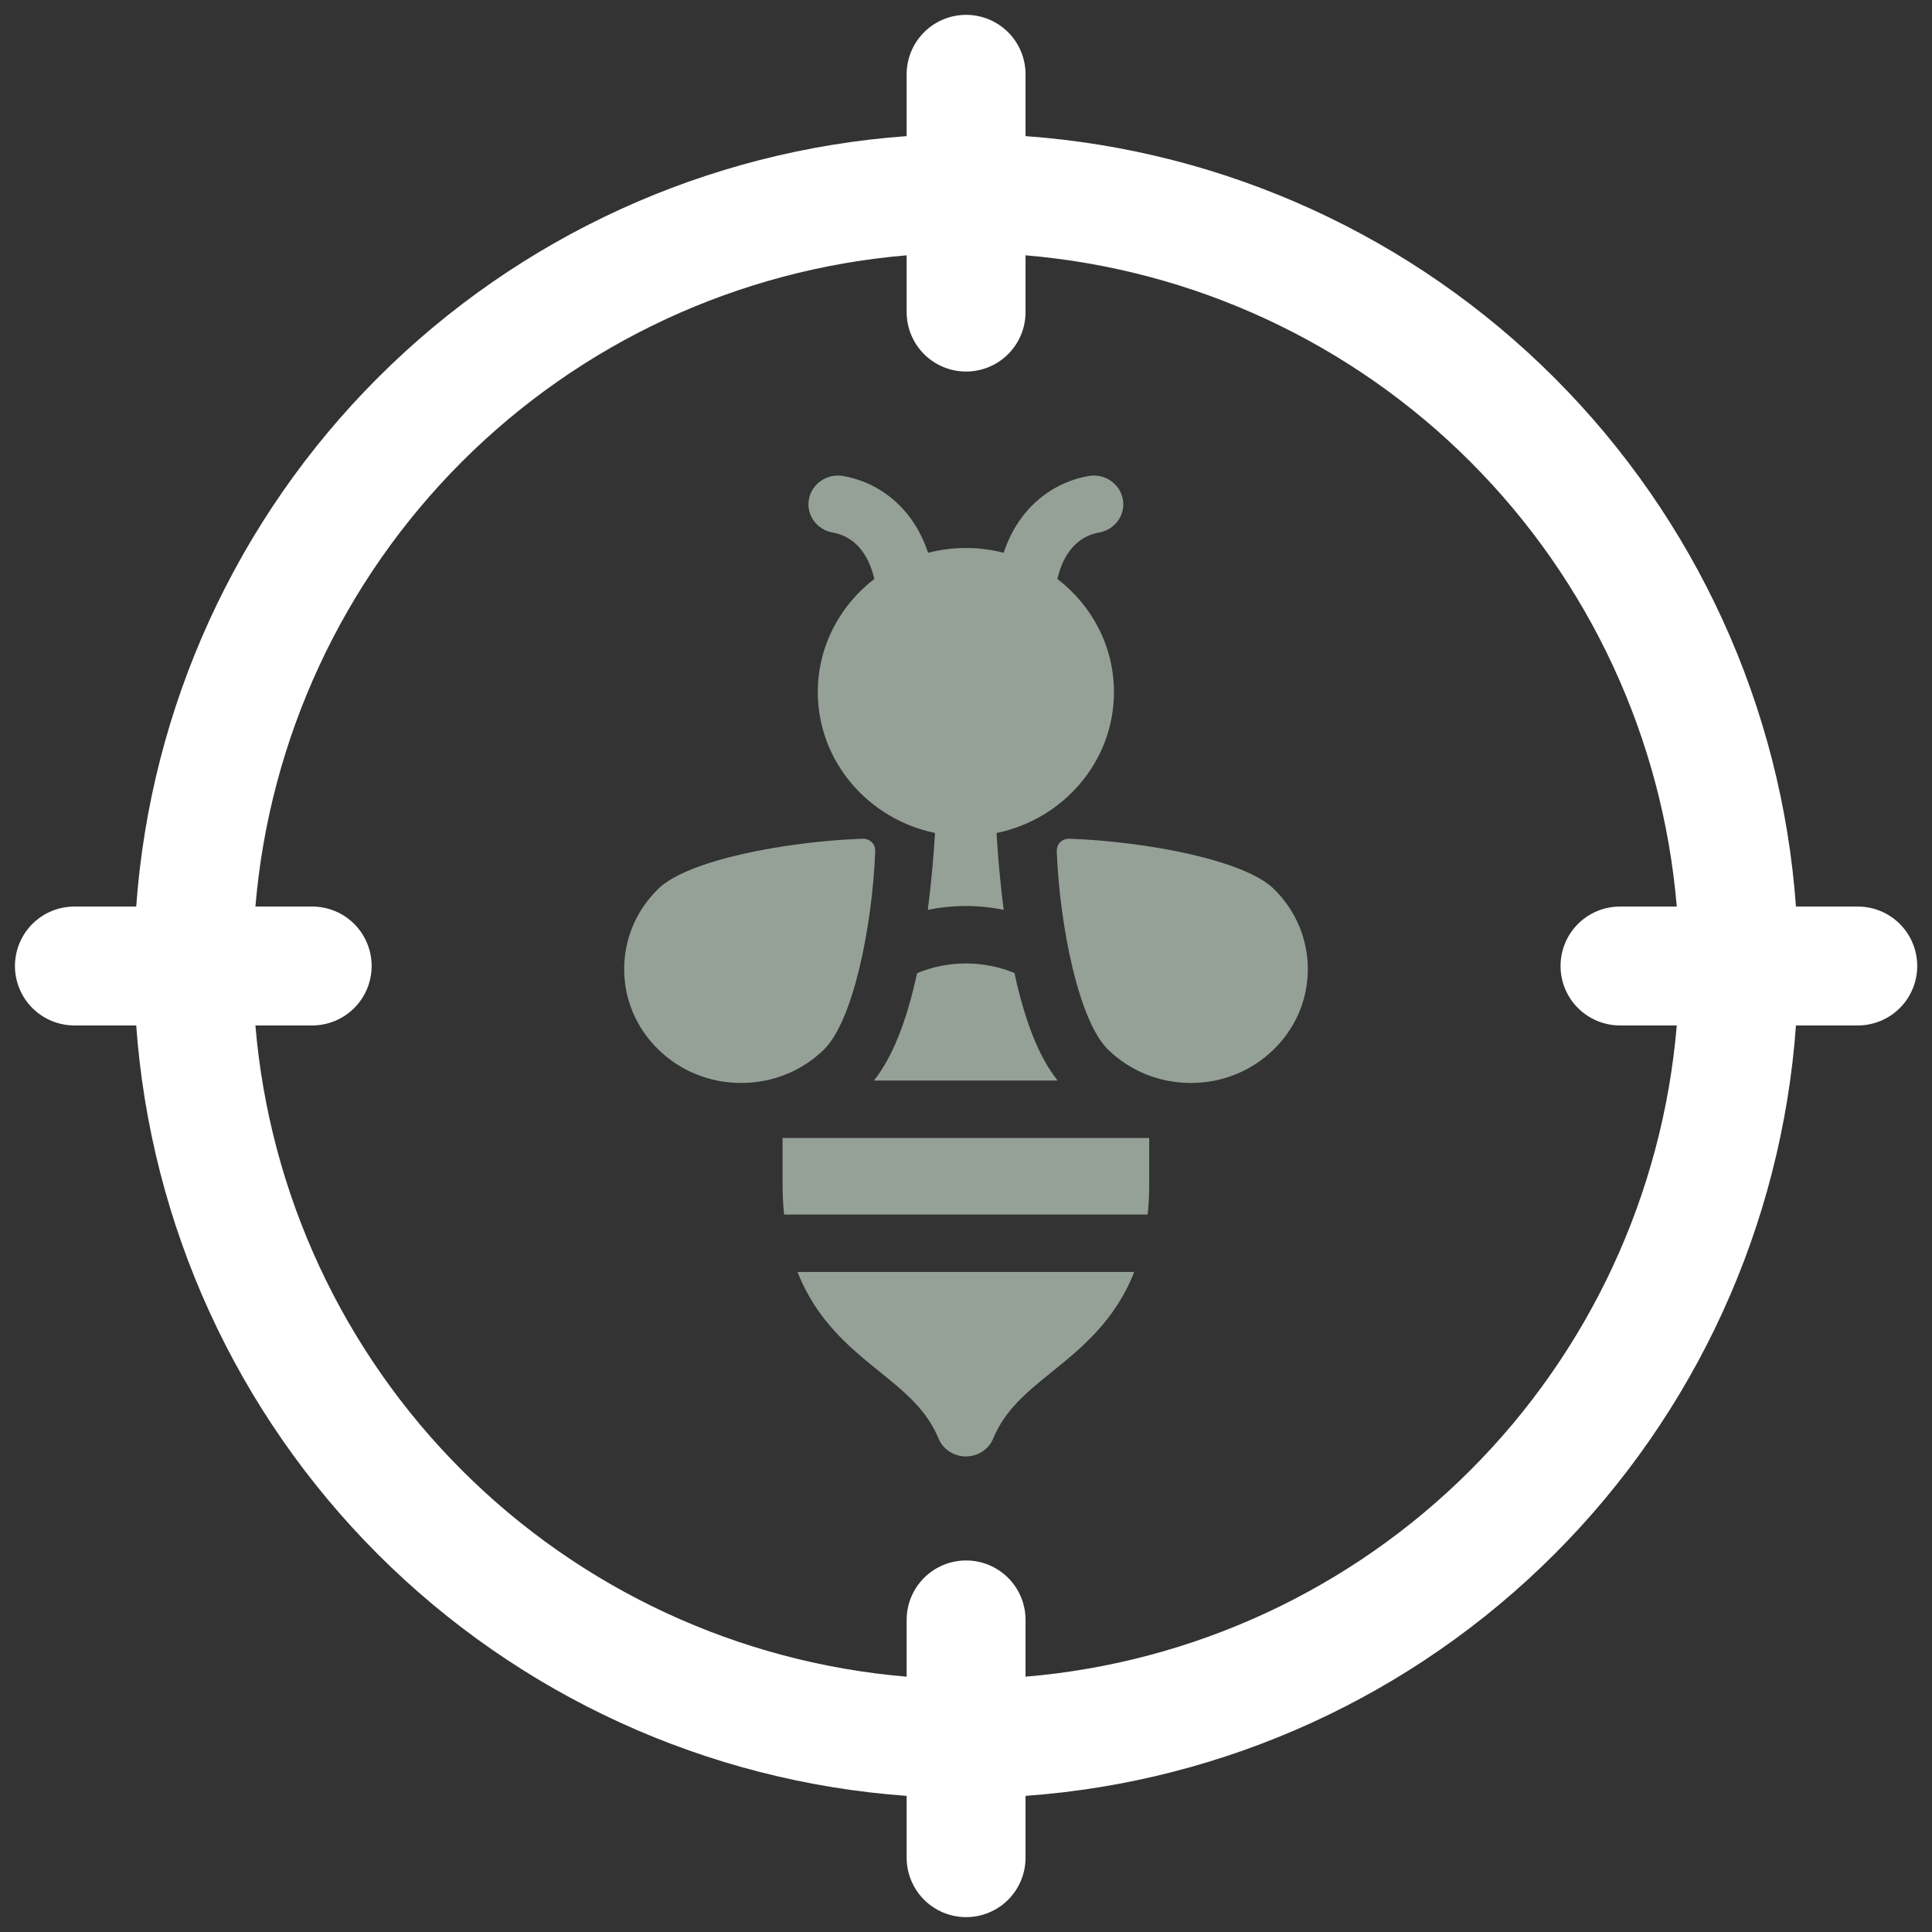 <?xml version="1.0" encoding="UTF-8"?>
<svg xmlns="http://www.w3.org/2000/svg" width="65" height="65" viewBox="0 0 65 65" fill="none">
  <rect x="0" y="0" width="65" height="65" fill="#333333" stroke="none"/>
  <path d="M62.503 30.5H60.423C59.941 23.785 57.055 17.469 52.294 12.709C47.534 7.948 41.218 5.063 34.503 4.58V2.5C34.503 1.969 34.293 1.461 33.918 1.086C33.543 0.71 33.034 0.5 32.503 0.5C31.973 0.5 31.464 0.71 31.089 1.086C30.714 1.461 30.503 1.969 30.503 2.5V4.58C23.789 5.063 17.473 7.948 12.712 12.709C7.952 17.469 5.066 23.785 4.583 30.5H2.503C1.973 30.5 1.464 30.71 1.089 31.085C0.714 31.461 0.503 31.969 0.503 32.5C0.503 33.03 0.714 33.539 1.089 33.914C1.464 34.289 1.973 34.5 2.503 34.5H4.583C5.066 41.215 7.952 47.531 12.712 52.291C17.473 57.051 23.789 59.937 30.503 60.42V62.5C30.503 63.03 30.714 63.539 31.089 63.914C31.464 64.289 31.973 64.5 32.503 64.5C33.034 64.5 33.543 64.289 33.918 63.914C34.293 63.539 34.503 63.03 34.503 62.5V60.42C41.218 59.937 47.534 57.051 52.294 52.291C57.055 47.531 59.941 41.215 60.423 34.5H62.503C63.034 34.5 63.543 34.289 63.918 33.914C64.293 33.539 64.503 33.03 64.503 32.5C64.503 31.969 64.293 31.461 63.918 31.085C63.543 30.71 63.034 30.5 62.503 30.5ZM34.503 56.41V54.5C34.503 53.969 34.293 53.461 33.918 53.086C33.543 52.711 33.034 52.5 32.503 52.5C31.973 52.5 31.464 52.711 31.089 53.086C30.714 53.461 30.503 53.969 30.503 54.5V56.41C24.851 55.936 19.55 53.475 15.539 49.464C11.528 45.454 9.068 40.152 8.593 34.5H10.503C11.034 34.5 11.543 34.289 11.918 33.914C12.293 33.539 12.503 33.03 12.503 32.5C12.503 31.969 12.293 31.461 11.918 31.085C11.543 30.71 11.034 30.5 10.503 30.5H8.593C9.068 24.848 11.528 19.546 15.539 15.535C19.55 11.524 24.851 9.064 30.503 8.59V10.5C30.503 11.03 30.714 11.539 31.089 11.914C31.464 12.289 31.973 12.5 32.503 12.5C33.034 12.5 33.543 12.289 33.918 11.914C34.293 11.539 34.503 11.03 34.503 10.5V8.59C40.156 9.064 45.457 11.524 49.468 15.535C53.479 19.546 55.939 24.848 56.413 30.5H54.503C53.973 30.5 53.464 30.71 53.089 31.085C52.714 31.461 52.503 31.969 52.503 32.5C52.503 33.03 52.714 33.539 53.089 33.914C53.464 34.289 53.973 34.5 54.503 34.5H56.413C55.939 40.152 53.479 45.454 49.468 49.464C45.457 53.475 40.156 55.936 34.503 56.41Z" fill="white"></path>
  <path d="M28.018 17.917C28.724 18.04 29.216 18.604 29.416 19.478C28.259 20.366 27.514 21.742 27.514 23.284C27.514 25.61 29.207 27.558 31.457 28.024C31.42 28.653 31.349 29.584 31.215 30.612C31.628 30.527 32.056 30.482 32.496 30.482C32.932 30.482 33.358 30.526 33.769 30.611C33.635 29.584 33.564 28.655 33.527 28.026C35.781 27.562 37.478 25.613 37.478 23.284C37.478 21.742 36.732 20.366 35.575 19.478C35.775 18.604 36.267 18.04 36.973 17.917C37.513 17.824 37.873 17.322 37.776 16.797C37.68 16.271 37.164 15.921 36.624 16.015C35.725 16.172 34.925 16.669 34.371 17.416C34.115 17.761 33.913 18.159 33.767 18.598C33.361 18.493 32.935 18.437 32.495 18.437C32.056 18.437 31.63 18.493 31.224 18.598C31.078 18.159 30.876 17.761 30.62 17.416C30.067 16.669 29.267 16.172 28.367 16.015C27.827 15.921 27.311 16.271 27.215 16.797C27.118 17.322 27.478 17.824 28.018 17.917Z" fill="#95A197"></path>
  <path d="M26.328 39.831C26.328 40.196 26.346 40.539 26.38 40.862H38.612C38.645 40.539 38.664 40.196 38.664 39.831V38.286H26.328V39.831Z" fill="#95A197"></path>
  <path d="M29.585 46.142C30.437 46.83 31.172 47.425 31.575 48.395C31.726 48.761 32.091 49 32.496 49C32.901 49 33.265 48.761 33.416 48.395C33.819 47.425 34.554 46.83 35.406 46.142C36.383 45.353 37.519 44.432 38.159 42.794H26.833C27.472 44.432 28.609 45.353 29.585 46.142Z" fill="#95A197"></path>
  <path d="M30.854 32.741C30.496 34.391 30.016 35.584 29.402 36.353H35.582C34.967 35.584 34.487 34.389 34.13 32.737C33.627 32.529 33.075 32.414 32.496 32.414C31.913 32.414 31.358 32.531 30.854 32.741Z" fill="#95A197"></path>
  <path d="M42.847 29.898C41.861 28.939 38.584 28.314 35.994 28.218C35.752 28.209 35.544 28.371 35.554 28.646C35.653 31.166 36.296 34.355 37.281 35.313C38.024 36.037 39.013 36.435 40.064 36.435C41.115 36.435 42.104 36.037 42.847 35.314C43.59 34.59 44 33.629 44 32.606C44 31.583 43.59 30.621 42.847 29.898Z" fill="#95A197"></path>
  <path d="M29.446 28.645C29.456 28.37 29.248 28.209 29.006 28.218C26.416 28.314 23.139 28.939 22.153 29.898C21.409 30.621 21 31.583 21 32.606C21 33.629 21.409 34.59 22.153 35.313C22.896 36.037 23.885 36.435 24.936 36.435C25.988 36.435 26.976 36.037 27.719 35.313C28.704 34.355 29.347 31.166 29.446 28.645Z" fill="#95A197"></path>
</svg>
